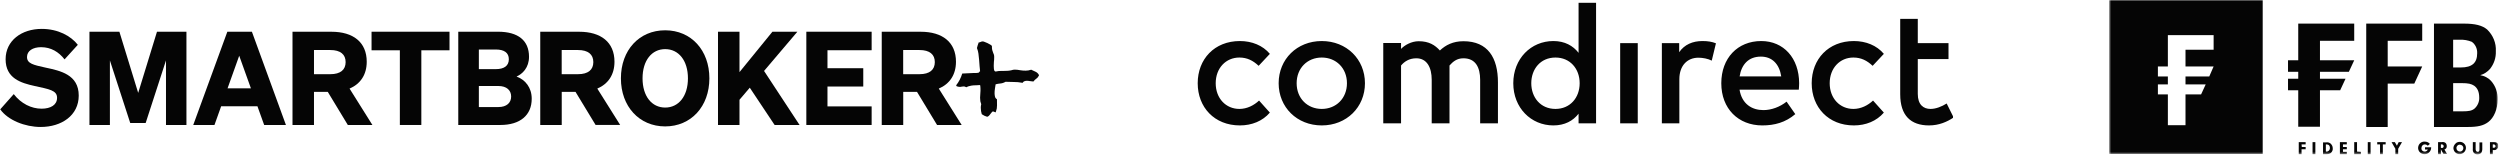 <svg width="897" height="56" viewBox="0 0 897 56" fill="none" xmlns="http://www.w3.org/2000/svg">
<path d="M372.796 27.015L372.718 27.18C372.51 27.626 372.184 28.006 371.778 28.28C371.455 28.499 371.17 28.768 370.933 29.079L370.819 29.23H370.634C370.227 29.212 369.821 29.164 369.42 29.086C369.07 29.016 368.713 28.984 368.355 28.989C368.101 28.998 367.85 29.045 367.61 29.129C367.375 29.19 367.171 29.337 367.038 29.541L366.904 29.728L366.68 29.685C365.699 29.497 364.703 29.409 363.705 29.419C362.725 29.419 361.749 29.38 360.787 29.344C360.199 29.697 359.538 29.909 358.856 29.964C358.305 30.012 357.76 30.109 357.227 30.255L357.18 30.556C357.113 30.968 357.046 31.384 356.982 31.81C356.89 32.368 356.847 32.933 356.854 33.498C356.861 33.905 356.912 34.31 357.006 34.706C357.037 34.868 357.1 35.022 357.191 35.159C357.283 35.296 357.401 35.413 357.539 35.502L357.709 35.609V35.813C357.692 36.559 357.709 37.247 357.731 37.835C357.745 38.569 357.617 39.3 357.354 39.985L357.23 40.326L356.52 40.046C356.428 39.996 356.322 39.98 356.22 40.002C356.118 40.023 356.027 40.081 355.963 40.164L355.931 40.193C355.776 40.337 355.641 40.501 355.53 40.68C355.356 40.92 355.175 41.125 355.022 41.329C354.844 41.575 354.596 41.761 354.312 41.863L354.206 41.895L354.103 41.867C353.48 41.697 352.892 41.416 352.367 41.039L352.253 40.956L352.221 40.82C352.147 40.462 352.069 40.143 351.994 39.824V39.756C351.939 39.393 351.909 39.026 351.905 38.659C351.904 38.231 351.956 37.805 352.062 37.39C351.927 37.041 351.82 36.681 351.742 36.315V36.269C351.687 35.865 351.657 35.458 351.653 35.05C351.65 34.5 351.682 33.951 351.749 33.405C351.803 32.859 351.817 32.311 351.792 31.763C351.793 31.508 351.779 31.253 351.749 31C351.734 30.836 351.705 30.674 351.66 30.516C350.879 30.599 350.091 30.573 349.264 30.631C348.856 30.66 348.451 30.724 348.054 30.824C347.635 30.905 347.23 31.041 346.847 31.229L346.669 31.319L346.506 31.212C346.268 31.069 345.994 30.999 345.718 31.011C345.516 31.015 345.315 31.039 345.118 31.082C344.53 31.235 343.908 31.196 343.343 30.971L343.222 30.921L343.158 30.806C343.127 30.742 343.095 30.677 343.059 30.616C344.052 29.363 344.794 27.926 345.246 26.387L348.512 26.233C348.821 26.205 349.129 26.187 349.438 26.183H350.336C350.642 26.162 350.869 26.133 351.046 26.108C351.132 26.085 351.207 26.034 351.259 25.961C351.351 25.794 351.49 25.659 351.657 25.57C351.586 25.026 351.529 24.427 351.476 23.75L351.305 21.474C351.245 20.7 351.163 19.943 351.06 19.227C350.971 18.582 350.805 17.95 350.567 17.345L350.532 17.245L350.553 17.144C350.599 16.848 350.677 16.559 350.787 16.28C350.907 16.027 350.999 15.761 351.064 15.488L351.121 15.252L351.362 15.216C351.514 15.196 351.659 15.146 351.792 15.069C352.041 14.932 352.321 14.859 352.605 14.858C352.863 14.878 353.116 14.95 353.347 15.069C353.663 15.171 353.972 15.297 354.27 15.445C354.592 15.591 354.904 15.759 355.203 15.947C355.326 16.013 355.444 16.086 355.558 16.166C355.66 16.232 355.751 16.315 355.828 16.41L355.899 16.506V16.814C355.901 17.195 355.939 17.574 356.013 17.947C356.115 18.305 356.233 18.664 356.368 19.001L356.453 19.201L356.588 19.535C356.618 19.622 356.643 19.71 356.662 19.8C356.695 19.962 356.712 20.126 356.712 20.291V20.649C356.718 21.176 356.684 21.702 356.609 22.223C356.57 22.685 356.552 23.158 356.556 23.613C356.556 23.871 356.573 24.208 356.602 24.61C356.619 24.871 356.682 25.127 356.786 25.366L356.822 25.434C356.829 25.461 356.842 25.485 356.861 25.506C356.982 25.528 357.092 25.588 357.177 25.678V25.678C357.909 25.506 358.659 25.427 359.41 25.445C360.248 25.445 361.053 25.445 361.813 25.384L362.395 25.301C362.583 25.277 362.769 25.24 362.953 25.19C363.084 25.163 363.213 25.125 363.339 25.079C363.521 25.021 363.71 24.988 363.9 24.983C364.607 24.973 365.313 25.043 366.005 25.19C366.677 25.307 367.358 25.361 368.039 25.352C368.65 25.351 369.257 25.249 369.836 25.051L369.967 25L371.458 25.692C371.995 25.91 372.442 26.309 372.722 26.821L372.796 27.015Z" fill="#050505"/>
<path d="M336.84 31.785C340.745 30.118 343.003 26.803 343.003 22.144C343.003 15.155 338.153 11.392 330.354 11.392H316.368V44.849H324.078V32.957H329.02L336.219 44.841H345.047L336.84 31.785ZM324.06 26.617V17.951H329.921C333.567 17.951 335.413 19.535 335.413 22.284C335.413 25.032 333.567 26.617 329.921 26.617H324.06Z" fill="#050505"/>
<path d="M289.314 11.381V44.841H312.743V38.175H296.897V31.046H309.74V24.477H296.897V18.026H312.743V11.381H289.314Z" fill="#050505"/>
<path d="M265.328 11.381H257.617V44.841H265.328V35.799L269.02 31.466L277.93 44.841H286.883L274.142 25.455L286.098 11.381H277.145L265.328 25.875V11.381Z" fill="#050505"/>
<path d="M222.782 28.111C222.782 38.222 229.385 45.354 238.661 45.354C247.937 45.354 254.525 38.215 254.525 28.111C254.525 18.008 247.987 10.869 238.661 10.869C229.336 10.869 222.782 17.997 222.782 28.111ZM246.833 28.111C246.833 34.541 243.464 38.594 238.668 38.594C233.872 38.594 230.546 34.541 230.546 28.111C230.546 21.682 233.869 17.625 238.668 17.625C243.468 17.625 246.833 21.678 246.833 28.111Z" fill="#050505"/>
<path d="M214.313 31.785C218.218 30.118 220.475 26.803 220.475 22.144C220.475 15.155 215.626 11.392 207.827 11.392H193.841V44.849H201.551V32.957H206.492L213.702 44.838H222.52L214.313 31.785ZM201.533 26.617V17.951H207.394C211.04 17.951 212.886 19.535 212.886 22.284C212.886 25.032 211.04 26.617 207.394 26.617H201.533Z" fill="#050505"/>
<path d="M164.427 44.841H179.521C186.62 44.841 190.781 41.343 190.781 35.426C190.781 31.419 188.473 28.616 185.335 27.459C187.504 26.527 189.812 24.233 189.812 20.373C189.812 14.549 185.935 11.381 178.69 11.381H164.427V44.841ZM171.814 24.803V17.764H177.909C180.909 17.764 182.57 18.929 182.57 21.258C182.57 23.588 180.909 24.803 177.909 24.803H171.814ZM171.814 30.86H178.832C181.785 30.86 183.401 32.397 183.401 34.634C183.401 36.87 181.785 38.408 178.832 38.408H171.814V30.86Z" fill="#050505"/>
<path d="M161.285 18.044V11.381H133.312V18.044H143.468V44.841H151.175V18.044H161.285Z" fill="#050505"/>
<path d="M125.421 31.785C129.325 30.118 131.583 26.803 131.583 22.144C131.583 15.155 126.734 11.392 118.935 11.392H104.948V44.849H112.659V32.957H117.6L124.799 44.841H133.617L125.421 31.785ZM112.659 26.617V17.951H118.52C122.165 17.951 124.011 19.535 124.011 22.284C124.011 25.032 122.165 26.617 118.52 26.617H112.659Z" fill="#050505"/>
<path d="M81.569 11.381L69.336 44.841H76.951L79.35 38.128H92.368L94.782 44.841H102.591L90.383 11.381H81.569ZM85.829 20L90.028 31.698H81.647L85.829 20Z" fill="#050505"/>
<path d="M52.265 44.124L59.556 21.678V44.841H66.894V11.381H56.326L49.581 33.329L42.836 11.381H32.094V44.841H39.432V21.678L46.724 44.124H52.265Z" fill="#050505"/>
<path d="M0.082 39.236C2.861 43.135 8.985 45.558 14.59 45.558C22.077 45.558 28.25 41.422 28.25 34.29C28.25 26.764 21.654 25.394 16.333 24.255C11.999 23.301 9.691 22.821 9.691 20.448C9.691 18.262 11.764 16.929 14.732 16.929C18.31 16.929 21.09 18.642 23.163 21.305L27.92 16.076C25.435 12.89 20.82 10.367 14.966 10.367C7.76 10.367 2.013 14.56 2.013 21.259C2.013 28.108 7.476 29.77 12.471 30.864C17.604 32.007 20.476 32.387 20.476 35.096C20.476 37.666 18.168 38.996 14.92 38.996C11.292 38.996 7.572 37.204 4.934 33.767L0.082 39.236Z" fill="#050505"/>
<g clip-path="url(#clip0_4987_5566)">
<path fill-rule="evenodd" clip-rule="evenodd" d="M444.874 14.726C435.714 14.726 429.736 21.243 429.736 29.863C429.736 38.482 435.714 45 444.874 45C449.168 45 453.013 43.438 455.626 40.405L451.752 36.08C449.92 37.792 447.456 39.083 444.694 39.083C439.858 39.083 436.194 35.299 436.194 29.863C436.194 24.427 439.858 20.643 444.694 20.643C447.456 20.643 449.589 21.724 451.601 23.616L455.626 19.321C453.073 16.288 449.168 14.726 444.874 14.726ZM474.247 14.726C465.357 14.726 458.779 21.243 458.779 29.863C458.779 38.482 465.357 45 474.247 45C483.137 45 489.745 38.482 489.745 29.863C489.745 21.243 483.137 14.726 474.247 14.726ZM474.247 20.643C479.382 20.643 483.287 24.427 483.287 29.863C483.287 35.299 479.382 39.083 474.247 39.083C469.111 39.083 465.236 35.299 465.236 29.863C465.236 24.427 469.111 20.643 474.247 20.643ZM525.083 14.79C521.33 14.79 518.699 16.17 516.629 18.111C514.904 16.213 512.747 14.79 509.038 14.79C506.364 14.79 503.905 16.257 502.697 17.55V15.437H496.313V44.25H502.697V23.502C503.819 22.166 505.544 20.915 508.175 20.915C511.971 20.915 513.696 24.193 513.696 28.636V44.25H520.08V23.502C521.288 22.166 522.667 20.915 525.083 20.915C529.44 20.915 531.078 24.193 531.078 28.636V44.25H537.462V29.541C537.462 20.785 533.882 14.79 525.083 14.79ZM557.352 14.726C549.303 14.726 542.965 21.063 542.965 29.863C542.965 38.663 549.303 45 557.352 45C561.436 45 564.41 43.348 566.392 40.795V44.249H572.669V1H566.392V18.961C564.41 16.408 561.436 14.726 557.352 14.726ZM558.103 20.643C563.299 20.643 566.782 24.607 566.782 29.863C566.782 35.119 563.299 39.083 558.103 39.083C552.696 39.083 549.423 34.909 549.423 29.863C549.423 24.817 552.696 20.643 558.103 20.643ZM587.626 15.476H581.318V44.249H587.626V15.476ZM610.842 14.726C607.328 14.726 604.385 15.987 602.492 18.72V15.476H596.275V44.249H602.553V28.422C602.553 23.525 605.406 20.702 609.4 20.702C610.932 20.702 612.855 21.063 614.175 21.754L615.678 15.537C614.236 14.966 612.764 14.726 610.842 14.726ZM631.926 14.726C623.456 14.726 617.6 20.852 617.6 29.863C617.6 38.993 623.697 45 632.317 45C636.672 45 640.636 43.949 644.15 40.946L641.026 36.471C638.654 38.362 635.591 39.504 632.707 39.504C628.622 39.504 624.988 37.341 624.148 32.176H645.411C645.472 31.455 645.531 30.644 645.531 29.833C645.501 20.852 639.975 14.726 631.926 14.726ZM631.806 20.312C635.8 20.312 638.414 22.925 639.105 27.4H624.177C624.838 23.196 627.331 20.312 631.806 20.312ZM665.174 14.726C656.013 14.726 650.036 21.243 650.036 29.863C650.036 38.482 656.013 45 665.174 45C669.468 45 673.313 43.438 675.926 40.405L672.051 36.08C670.219 37.792 667.757 39.083 664.993 39.083C660.158 39.083 656.494 35.299 656.494 29.863C656.494 24.427 660.158 20.643 664.993 20.643C667.757 20.643 669.889 21.724 671.901 23.616L675.926 19.321C673.373 16.288 669.468 14.726 665.174 14.726ZM681.795 33.827C681.795 41.486 685.609 45 692.127 45C695.731 45 698.644 43.708 700.956 42.147L698.464 37.131C696.752 38.212 694.619 39.083 692.667 39.083C690.144 39.083 688.102 37.582 688.102 33.707V21.183H699.124V15.476H688.102V6.767H681.795V33.827Z" fill="#050505"/>
</g>
<g clip-path="url(#clip1_4987_5566)">
<mask id="mask0_4987_5566" style="mask-type:luminance" maskUnits="userSpaceOnUse" x="756" y="0" width="141" height="56">
<path d="M756.736 0H896.421V55.408H756.736V0Z" fill="white"/>
</mask>
<g mask="url(#mask0_4987_5566)">
<path fill-rule="evenodd" clip-rule="evenodd" d="M811.858 0H756.736V55.224H811.858V0ZM794.249 12.609V17.856H784.16V23.838H794.249L792.689 27.428H784.16V30.282H791.405L789.754 33.871H784.16V44.916H777.831V33.871H774.253V30.282H777.83V27.427H774.253V23.838H777.83V12.609H794.249Z" fill="#050505"/>
<path d="M880.188 39.946H883.489C885.782 39.946 886.883 39.762 887.892 38.933C888.992 37.921 889.634 36.448 889.543 34.975C889.543 32.951 888.901 31.57 887.708 30.741C886.7 30.097 885.69 29.821 883.123 29.821H880.188V39.946ZM880.188 24.206H882.939C886.975 24.206 888.809 22.55 888.809 19.144C888.901 17.488 888.167 15.923 886.883 15.003C885.507 14.45 884.04 14.174 882.572 14.267H880.188V24.206ZM884.04 8.468C888.075 8.468 890.644 9.112 892.386 10.585C894.496 12.609 895.688 15.463 895.504 18.408C895.596 20.709 894.862 22.918 893.395 24.759C892.478 25.772 891.285 26.6 889.91 26.967C891.377 27.244 892.753 27.889 893.762 28.993C895.413 30.833 896.238 33.227 896.147 35.712C896.147 39.117 894.862 42.247 892.753 43.812C891.01 45.1 888.992 45.561 885.415 45.561H873.309V8.467H884.04V8.468ZM820.938 28.257V32.398H824.607V45.468H832.403V32.398H839.648L841.575 28.257H832.403V25.771H842.767L844.693 21.63H832.403V14.634H844.693V8.468H824.607V21.63H820.938V25.771H824.607V28.257H820.938ZM869.09 14.634V8.468H849.003V45.56H856.708V30.005H866.246L869.09 23.839H856.708V14.634L869.09 14.634ZM894.404 53.016V51.819H894.771C895.046 51.819 895.321 52.003 895.413 52.371V52.463C895.413 52.831 895.137 53.016 894.771 53.016H894.404ZM894.404 53.844H894.862C895.596 53.936 896.33 53.292 896.422 52.555V52.371C896.422 51.451 895.871 50.991 894.862 50.991H893.395V55.317H894.404V53.844ZM888.259 50.991H887.25V53.476C887.158 53.935 887.341 54.488 887.617 54.856C887.984 55.224 888.442 55.408 888.901 55.408C889.359 55.408 889.818 55.224 890.185 54.949C890.46 54.58 890.644 54.028 890.644 53.567V51.082H889.634V53.567C889.634 53.752 889.634 54.028 889.543 54.212C889.451 54.396 889.176 54.489 888.992 54.489C888.809 54.489 888.626 54.396 888.442 54.212C888.351 54.028 888.259 53.752 888.259 53.567V50.991ZM882.573 51.91C883.306 51.91 883.856 52.462 883.856 53.107C883.856 53.843 883.306 54.395 882.664 54.395C881.93 54.395 881.38 53.843 881.38 53.199C881.288 52.554 881.838 51.91 882.481 51.91C882.481 51.818 882.481 51.818 882.573 51.91ZM882.573 50.898C882.022 50.898 881.38 51.082 881.013 51.542C880.555 52.003 880.279 52.555 880.279 53.199C880.371 54.487 881.471 55.408 882.664 55.316C883.764 55.224 884.682 54.303 884.774 53.199C884.865 52.002 883.948 50.99 882.756 50.898H882.573ZM875.785 53.015V51.818H876.152C876.427 51.818 876.703 52.003 876.794 52.371V52.462C876.796 52.547 876.781 52.632 876.75 52.711C876.718 52.79 876.671 52.862 876.611 52.922C876.551 52.982 876.479 53.03 876.401 53.062C876.322 53.093 876.237 53.109 876.152 53.107L875.785 53.015ZM875.785 53.567L876.703 55.224H877.986L877.069 53.659C877.619 53.475 877.986 52.923 877.895 52.371C877.895 51.91 877.711 51.542 877.436 51.266C877.069 50.99 876.611 50.898 876.152 50.99H874.776V55.316H875.785V53.567ZM870.098 52.831V53.659H871.108C870.924 54.119 870.466 54.395 870.007 54.395C869.274 54.395 868.723 53.843 868.815 53.107C868.815 52.462 869.274 51.818 870.007 51.818H870.098C870.466 51.818 870.833 52.003 871.108 52.278L871.841 51.635C871.383 51.082 870.741 50.806 870.007 50.806C868.815 50.714 867.714 51.635 867.622 52.923C867.531 54.119 868.448 55.224 869.732 55.316H870.007C870.297 55.319 870.585 55.264 870.853 55.154C871.121 55.043 871.364 54.879 871.566 54.672C872.025 54.211 872.3 53.659 872.3 53.015V52.831H870.098ZM860.468 53.383L861.844 50.99H860.652L860.01 52.278L859.276 50.99H858.084L859.46 53.383V55.316H860.468V53.383ZM854.965 51.818H855.974V50.991H852.947V51.819H853.957V55.317H854.965V51.819V51.818ZM850.563 50.99H849.554V55.316H850.563V50.99ZM845.702 54.395V50.99H844.693V55.316H847.077V54.487L845.702 54.395ZM840.658 51.818H842.033V50.991H839.557V55.317H842.033V54.489H840.658V53.568H842.033V52.74H840.658V51.819V51.818ZM834.604 51.818H834.788C835.063 51.818 835.429 51.91 835.613 52.094C835.888 52.371 835.98 52.739 835.98 53.107C835.98 53.751 835.521 54.395 834.788 54.395H834.513V51.818H834.604ZM833.503 55.316H834.879C835.429 55.316 835.98 55.132 836.347 54.855C836.805 54.395 837.08 53.751 836.989 53.199C836.989 52.554 836.714 52.003 836.255 51.542C835.796 51.174 835.246 50.99 834.696 51.082H833.503V55.316ZM830.752 50.99H829.743V55.316H830.752V50.99ZM825.799 51.818H827.267V50.991H824.791V55.317H825.799V53.568H827.267V52.74H825.891L825.799 51.819V51.818Z" fill="#050505"/>
</g>
</g>
<defs>
<clipPath id="clip0_4987_5566">
<rect width="272" height="56" fill="white" transform="translate(428.736)"/>
</clipPath>
<clipPath id="clip1_4987_5566">
<rect width="139.685" height="56" fill="white" transform="translate(756.736)"/>
</clipPath>
</defs>
</svg>
